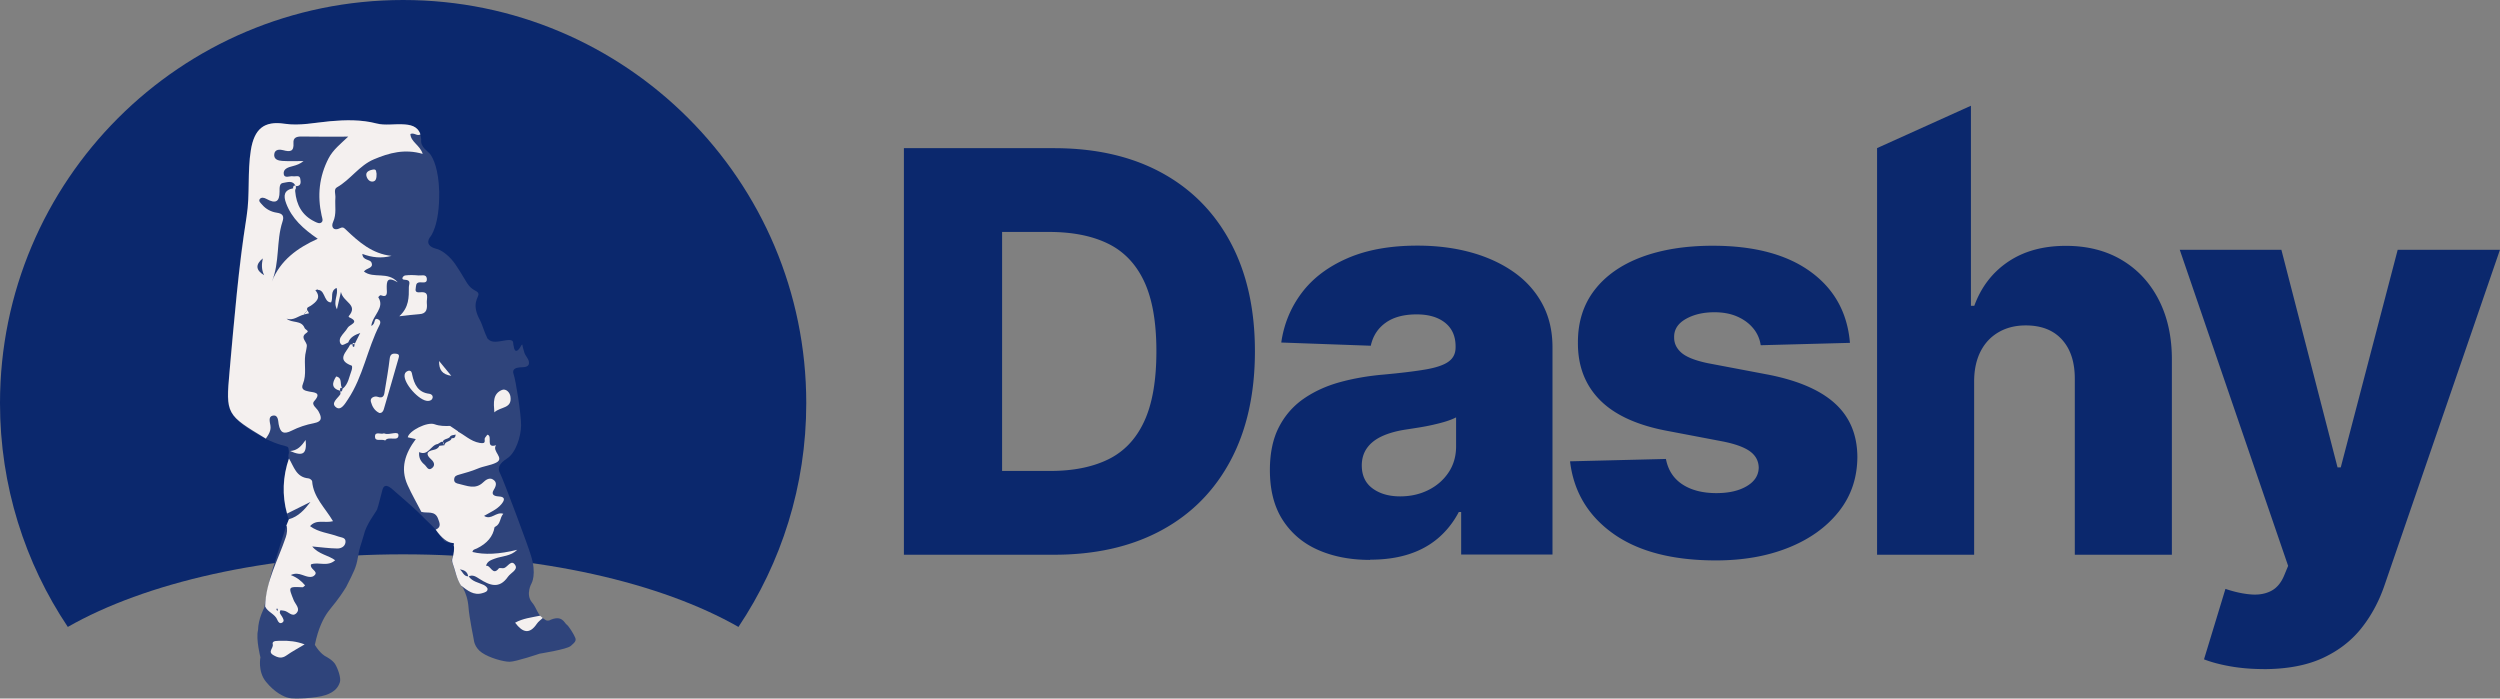 <svg xmlns="http://www.w3.org/2000/svg" data-name="Layer 2" viewBox="0 0 444.27 124.13"><rect x="0" y="0" width="444.27" height="124.13" fill="#808080" stroke="none"/><g data-name="Logo 2"><path fill="#0b286d" d="M187.34 98.58h-26.71V26.33h26.67c7.36 0 13.71 1.44 19.04 4.32 5.33 2.88 9.44 7.02 12.33 12.42s4.34 11.85 4.34 19.35-1.44 13.99-4.32 19.4c-2.88 5.41-6.99 9.56-12.33 12.44-5.34 2.88-11.68 4.32-19.02 4.32Zm-9.24-14.89h8.57c4.04 0 7.47-.69 10.28-2.06 2.81-1.38 4.94-3.62 6.38-6.74 1.45-3.11 2.17-7.27 2.17-12.47s-.73-9.34-2.19-12.44c-1.46-3.09-3.61-5.33-6.44-6.7-2.84-1.38-6.32-2.06-10.46-2.06h-8.33V83.7Zm65.38 15.81c-3.46 0-6.52-.58-9.19-1.75-2.67-1.16-4.77-2.93-6.31-5.29s-2.31-5.34-2.31-8.91c0-3.01.53-5.55 1.59-7.62s2.52-3.75 4.38-5.05c1.86-1.29 4-2.28 6.42-2.95 2.42-.67 5.01-1.12 7.76-1.36 3.08-.28 5.56-.58 7.45-.9 1.88-.32 3.25-.77 4.11-1.38.86-.6 1.29-1.45 1.29-2.56v-.18c0-1.81-.63-3.21-1.87-4.2-1.25-.99-2.93-1.48-5.05-1.48-2.28 0-4.12.49-5.5 1.48-1.39.99-2.27 2.35-2.65 4.09l-15.91-.57c.47-3.29 1.69-6.24 3.65-8.84 1.96-2.6 4.67-4.64 8.12-6.14 3.45-1.5 7.59-2.24 12.44-2.24 3.46 0 6.65.41 9.56 1.22s5.45 1.99 7.62 3.53 3.84 3.43 5.03 5.66 1.78 4.79 1.78 7.65v36.83h-16.23v-7.55h-.42c-.96 1.83-2.2 3.39-3.69 4.66-1.5 1.27-3.24 2.22-5.26 2.86s-4.28.95-6.79.95h-.01Zm5.33-11.29c1.86 0 3.53-.38 5.03-1.13 1.5-.75 2.69-1.79 3.58-3.12.89-1.33 1.34-2.88 1.34-4.64v-5.15c-.49.26-1.09.49-1.78.71s-1.45.41-2.28.6-1.67.35-2.54.49-1.7.27-2.5.39c-1.62.26-3.01.66-4.15 1.2s-2.01 1.24-2.61 2.1c-.6.86-.9 1.88-.9 3.05 0 1.79.64 3.15 1.92 4.09 1.28.94 2.91 1.41 4.89 1.41Zm79.92-27.28-15.84.42a5.963 5.963 0 0 0-1.34-3.02c-.73-.88-1.67-1.57-2.84-2.08-1.16-.51-2.51-.76-4.04-.76-2 0-3.7.4-5.1 1.2-1.4.8-2.09 1.88-2.06 3.24-.02 1.06.41 1.98 1.29 2.75.88.77 2.46 1.4 4.74 1.87l10.44 1.98c5.41 1.03 9.44 2.75 12.09 5.15s3.98 5.57 4 9.53c-.02 3.72-1.12 6.95-3.3 9.7s-5.15 4.89-8.91 6.4c-3.77 1.52-8.07 2.28-12.91 2.28-7.74 0-13.83-1.59-18.3-4.78-4.46-3.19-7-7.46-7.64-12.83l17.04-.42c.38 1.98 1.35 3.48 2.93 4.52 1.57 1.03 3.59 1.55 6.04 1.55 2.21 0 4.01-.41 5.4-1.24 1.39-.82 2.09-1.92 2.12-3.28-.02-1.22-.57-2.21-1.62-2.95-1.06-.74-2.72-1.32-4.97-1.75l-9.45-1.8c-5.43-.99-9.48-2.82-12.14-5.48-2.66-2.67-3.97-6.08-3.95-10.21-.02-3.62.94-6.72 2.89-9.29 1.95-2.57 4.73-4.55 8.33-5.91s7.84-2.05 12.74-2.05c7.34 0 13.12 1.53 17.36 4.6s6.57 7.29 7.02 12.65Zm21.52-42.14v35.55h.6c1.22-3.34 3.23-5.95 6.02-7.83s6.2-2.82 10.25-2.82c3.81 0 7.13.84 9.95 2.52s5.02 4.05 6.58 7.11c1.56 3.06 2.33 6.63 2.31 10.72v34.54h-17.25V67.43c.02-3.01-.73-5.36-2.26-7.06s-3.68-2.54-6.46-2.54c-1.81 0-3.4.39-4.78 1.18s-2.45 1.91-3.21 3.37c-.76 1.46-1.16 3.22-1.18 5.29v30.91h-17.25V26.32m68.69 92.58c-2.07 0-4.02-.16-5.86-.48s-3.41-.74-4.73-1.25l3.81-12.52c1.69.57 3.23.89 4.6.99s2.56-.12 3.56-.65 1.77-1.47 2.31-2.81l.67-1.62-19.26-56.17h18.06l9.98 38.67h.57l10.12-38.67h18.17l-20.43 59.38c-.99 2.97-2.38 5.58-4.18 7.85-1.8 2.27-4.12 4.05-6.95 5.35-2.84 1.29-6.32 1.94-10.46 1.94Z" data-name="Layer 1 copy"/><g data-name="Layer 2 copy"><path fill="#0b286d" d="M71.64 98.51c24.27 0 45.85 5.06 59.59 12.9 7.61-11.38 12.05-25.06 12.05-39.78C143.27 32.07 111.2 0 71.64 0S0 32.07 0 71.64c0 14.72 4.44 28.4 12.05 39.77 13.73-7.84 35.31-12.9 59.59-12.9Z"/><path fill="#2f447b" d="M46.29 116.74s-.55 2.54.97 4.41 3.12 2.67 4.07 2.88 4.75.08 6.53-.51 2.29-1.53 2.54-2.29-.38-2.46-.85-3.22-1.71-1.38-1.71-1.38-.88-.4-1.89-2.03c.61-3.01 1.57-4.82 2.37-5.91s1.65-1.89 3.19-4.37c1.38-2.74 1.79-3.46 2.09-5.28.32-1.94.55-2.15 1.05-3.96.4-1.87 2.16-4.07 2.36-4.54s.9-3.39.97-3.56.28-1.2 1.55-.21c.82.68 4.83 4.21 5.35 4.79s1.94 1.87 2.33 2.33 1.29 1.81 1.71 2.2 1.54.41 1.54.41.2-.06.19.14-.11.27 0 .4c.05.2-.02 1.02-.11 1.46-.11.54-.18.47-.28 1.12.23.49.96 3.84 2.01 4.83.52 1.01.89 2.05 1 3.61s.93 5.64.93 5.64.08 1.36 1.44 2.29 3.81 1.61 4.92 1.61 5.34-1.44 5.34-1.44 4.83-.76 5.51-1.36 1.05-.89.81-1.48-1.12-2.05-1.53-2.33-.81-1.85-3.12-.72c-.52.09-.58-.1-.8-.21-1.32-.75-1.31-1.94-2.25-3.03-1.16-1.43-.07-3.35-.07-3.35s.99-1.67-.15-5.11c-.28-1.09-4.92-13.54-5.43-14.44s-.23-1.72 1.27-2.68 2.44-3.87 2.46-5.85-.97-8.13-1.33-9.09.49-1.16 1.05-1.22 1.63.08 1.68-.75c.06-.71-.64-1.24-.83-1.91-.23-.8-.32-1.09-.36-1.41-.07.02-.14.09-.21.22-.54 1.06-1.17 1.34-1.32.04-.2-.45.27-1.26-1.3-1.02s-2.57.58-3.35-.3c-.57-1.14-.93-2.47-1.27-3.14-1.78-3.15-.18-4.2-.34-4.83s-1.09-.42-2.02-1.89c-.58-.92-.87-1.46-1.27-2.09-.56-.88-1.04-1.63-1.57-2.2-1.06-1.15-2.07-1.68-2.61-1.79-2.45-.65-1.05-2.18-1.05-2.18s1.63-1.9 1.55-7.94c-.11-4.11-1.07-5.92-1.53-6.61s-1.83-1.25-1.67-2.68c-.18-3.25-3.73-2.75-5.2-2.71s-1.97 0-3.28-.31-2.96-.42-5.48-.4-7.4 1.02-9.72.68c-1.24-.17-2.46-.25-3.02-.08s-2.77.13-3.58 4.71c-.31 1.65-.4 4.07-.46 7.5.19 2.69-1.19 9.92-1.19 9.92-.76 6.6-1.1 10.51-1.94 19.27-.46 8.75-2.39 9.96 6.25 14.6 2.26 1.11 3.56 1.25 3.8 1.38s.25.21.31 1.03c.02.3-.21.48 0 1.1-2.14 5.91-.01 10.81-.01 10.81l-.47 1.18c-.8 2.49-1.87 5.86-2.55 8.08s-1.36 6.44-1.36 6.44-1.07 1.95-1.1 3.97c-.4 1.59.42 4.8.42 4.8Z"/><g fill="#f4f0ef"><path d="M47.25 77.95c-7.02-4.25-7.15-4.27-6.45-12 .83-9.17 1.58-18.38 3.02-27.46.63-3.97.13-7.9.76-11.82.6-3.74 2.34-5.24 6-4.68 2.71.41 5.39-.21 8.09-.45 2.78-.24 5.51-.31 8.27.41 1.44.37 3.05.07 4.58.14 1.34.06 2.67.24 3.2 1.79-.59.39-1.08-.37-1.79-.07.06 1.42 1.7 1.96 2.19 3.54-3.21-.94-5.95-.19-8.67.96-2.63 1.11-4.16 3.62-6.59 4.99-.6.34-.2 1.23-.26 1.86-.11 1.43.25 2.86-.41 4.3-.41.89.1 1.67 1.25 1.08.57-.29.8.06 1.06.3 2.3 2.19 4.66 4.27 8.08 4.63-1.79.48-3.48.3-5.19-.35.07 1.23 1.37.89 1.63 1.55.41 1.04-.86.91-1.35 1.58 1.73 1.33 4.26-.1 6.02 1.92-1.93-1.13-1.99-.15-1.96 1.13.01.58.26 1.69-1.08 1.16-.09-.04-.44.33-.43.35 1.23 1.92-.98 3.14-1.24 5.1.85-.33.35-1.51 1.17-1.19.35.14.59.47.31 1.01-2.2 4.28-2.92 9.18-5.63 13.24-.5.75-1.22 2.04-2.07 1.44-1.06-.75.21-1.58.7-2.31.1-.15.01-.41.01-.62l-.08.05c.49.18.4-.26.51-.48l-.02.05c1.05-.85 1.16-2.16 1.61-3.31.1-.24.11-.77.03-.8-2.9-1.06-.86-2.47-.29-3.76.14 0 .27-.03.39-.1.07.2-.05.52.3.51.04 0 .07-.33.1-.5l1-1.98c-1 .37-1.8.78-2.13 1.69-.4.16-.94.56-1.16.42-.42-.25-.43-.92-.2-1.33.35-.62.93-1.11 1.28-1.73.31-.54 2.24-.95.25-1.82-.05-.02-.12-.16-.11-.18 1.82-2.1-.97-2.45-1.36-4.34-.31 1.36-.48 2.1-.71 3.09-.77-1.41.32-2.61-.07-3.8-1.21.58-.55 1.73-.97 2.58-1.46 0-.94-2.7-2.81-2.16.14-.02.27-.04.41-.07.02 0 .02-.07.04-.11-.15.06-.29.12-.44.17 1.11 1.32.13 2.11-.81 2.76-.36.25-.81.24-.62.84-.18.2-.37.4-.55.61l-.03.12c-1.02.21-1.86 1.15-3.11.72.96.86 2.64.2 3.21 1.67.11.28.84.51.44.78-1.24.81-.34 1.34-.07 2.15.11.32-.16 1.2-.25 1.81-.24 1.73.28 3.51-.42 5.19-.41.99.28 1.2 1.11 1.36.88.17 2.29.14.89 1.71-.56.63.43 1.19.75 1.77.56 1.03.82 1.84-.83 2.15-1.34.25-2.69.7-3.9 1.31-1.44.73-2.04.39-2.33-1.14-.11-.6-.05-1.74-1.09-1.51-.75.17-.49 1.07-.38 1.7.17.96-.33 1.68-.83 2.4Zm4.88-44.51c.43.01.31.29.33.57.21 2.37 1.2 4.26 3.43 5.35.41.2.87.45 1.22.18.38-.29.15-.78.05-1.22-.79-3.53-.45-6.94 1.23-10.18.8-1.54 2.17-2.6 3.49-3.86-2.94 0-5.62.03-8.29-.02-.86-.01-1.51.19-1.44 1.14.11 1.55-.58 1.63-1.83 1.29-.52-.14-1.45-.22-1.58.67-.14.99.72 1.19 1.43 1.24 1.25.08 2.52.02 3.78.02-.61.51-1.26.73-1.92.9-.8.19-1.73.49-1.61 1.39.12.88 1.08.31 1.66.42.45.08 1.15-.28 1.28.43.1.56.22 1.37-.83 1.32-.48-1.14-1.51-.66-2.23-.57-.66.08-.62.85-.62 1.54 0 1.82-.7 2.21-2.31 1.31-.47-.27-.91-.3-1.16-.04-.38.39.14.78.37 1.05.67.8 1.62 1.29 2.61 1.43 1.14.16 1.31.68 1 1.62-1.12 3.42-.45 7.16-1.88 10.62 1.51-3.8 4.52-5.96 8.15-7.61-2.59-1.77-4.59-3.59-5.61-6.29-.52-1.38-.39-2.36 1.26-2.68ZM46.7 45.92q-2.01 1.64.24 2.99c-.5-1.03-.45-1.93-.24-2.99Zm35.22 58.13c-.8-1.22-1-2.66-1.49-4-.09-.25-.11-.59-.03-.84.26-.72.38-1.84.23-2.28-.05-.14.23-.39-.15-.43q-1.48-.13-3.05-2.38c1.07-.46.68-1.22.41-1.96-.54-1.48-1.91-.9-2.93-1.19v.05c-.83-1.61-1.74-3.18-2.48-4.82-1.34-2.98-.44-5.62 1.46-8.17-.44-.1-.94-.21-1.43-.32.23-1.16 3.47-2.8 4.76-2.32.93.34 1.83.33 2.76.3.48.32.96.65 1.44.97-.12.86-1.06.45-1.43.91-.22.6-1.89.27-1.02 1.57-.18-1.16-.72-.45-1.17-.24-1.26.16-1.71 2.27-3.39 1.4.04.03.08.06.11.09 0-.03-.01-.06-.02-.09-.13.93.21 1.67.93 2.26.39.32.63 1.13 1.27.68.66-.46.52-1.07-.08-1.61-.91-.81-.93-1.42.45-1.69.4-.08.83-.26 1.01-.72.3-.03.61-.06.91-.1.07-.77 1.11-.56 1.27-1.24 1.03.07.51-.92.88-1.3 1.39.64 2.41 1.83 4.11 2.13 1.35.24.69-.58.94-.91.14-.18.27-.37.41-.55 1.05.18-.44 2.48 1.56 1.87-.83 1.06 1.62 2.29 0 3.1-.98.49-2.2.6-3.28 1.06-1.06.45-2.19.75-3.3 1.07-.45.13-.81.23-.87.79-.07.64.45.77.8.84 1.47.32 2.96 1.09 4.37-.28.41-.4 1.08-.89 1.71-.5.76.47.62 1.1.15 1.86-.51.83.08 1.12.89 1.16 1.3.06 1 .75.45 1.4-.79.94-1.93 1.39-3.06 2.06 1.29.82 2.12-.8 3.42-.38-.64.7-.44 1.78-1.39 2.28-.06.03-.17.08-.17.13q-.4 2.42-3.13 3.75c-.32.15-.72.17-.79.63 2.12.53 4.72.41 7.96-.39-1.18 1.18-2.72 1.09-4.02 1.58-.67.25-1.33.48-1.53 1.27.82-.21 1.16 1.88 2.27.46.13-.16.64.03.94-.06.68-.23 1.31-1.65 2-.49.48.81-.83 1.34-1.31 2.03-1.54 2.23-3.24 1.53-5.02.41-.61-.38-1.23-.88-2.03-.44-.14-.85-.72-1.19-1.51-1.27.54.39.68 1.3 1.58 1.23.64.94 1.73 1.09 2.66 1.52.29.14.67.45.69.71.04.49-.51.63-.87.74-1.59.5-2.71-.47-3.84-1.34Zm-34.8 3.73c.09-4.45 2.31-8.26 3.67-12.33.23-.7.3-1.42.14-2.15l.07.12-.13.03c.16-.39.31-.78.47-1.18 1.68-.46 2.79-1.7 3.83-3.07-1.39.69-2.77 1.38-4.16 2.07-.91-3.3-.76-6.57.34-9.8.88 1.45 1.28 3.35 3.47 3.54.24.02.63.32.65.51.2 2.84 2.31 4.72 3.71 7.1-1.45.39-2.95-.41-4.08.88 1.49 1.11 3.35 1.22 5.02 1.84.58.21 1.41.16 1.27 1.08-.12.76-.85 1.07-1.49 1.05-1.38-.02-2.75-.21-4.42-.36 1.17 1.42 2.86 1.54 4.08 2.45-1.38 1.24-2.97.22-4.3.74-.23.86 1.28 1.18.7 1.87-.55.65-1.47.27-2.24 0-.59-.2-1.21-.37-2.05.02 1.09.42 1.87 1.02 2.55 1.84-.16.12-.32.34-.47.33-2.56-.11-2.53-.13-1.56 2.3.3.75 1.28 1.53.45 2.34-.73.71-1.41-.36-2.15-.47-.21-.03-.41-.06-.64-.09-.33.51.09.79.27 1.13.2.38.52.81-.01 1.1-.42.23-.7-.19-.82-.5-.42-1.09-1.71-1.36-2.17-2.39Zm2.13.32c-.05.06-.14.12-.13.16.02.1.09.19.13.29.05-.05.14-.1.14-.14-.02-.1-.08-.19-.14-.3Zm21.73-51.92c1.73-1.6 1.68-3.38 1.68-5.14 0-.54.5-1.29-.76-1.33-.75-.02-.26-.71.1-.76.78-.11 1.6-.07 2.39 0 .52.04 1.36-.27 1.46.54.12.95-.74.65-1.25.68-.78.05-.64.68-.73 1.13-.14.67.39.68.82.64 1.72-.17 1.09 1.09 1.16 1.9.09 1 .02 1.92-1.34 1.99-1 .06-2 .21-3.52.37ZM67.44 73.4c-.88-.39-1.31-1.19-1.53-2-.22-.8.77-1.03 1.1-.91 1.31.47 1.26-.45 1.39-1.19.31-1.85.63-3.69.85-5.55.09-.81.48-.97 1.15-.89.67.08.52.47.39.93-.87 2.98-1.7 5.98-2.59 8.95-.08.27-.29.69-.76.65Zm-13.29 41.1c-1.19.72-2.26 1.28-3.23 1.97-.85.61-1.53.42-2.36-.06-1.04-.61.08-1.24-.09-1.92-.18-.73.93-.59 1.53-.61 1.35-.05 2.68.09 4.14.63Zm18.5-48.63c.5 0 .53.37.6.72.37 1.71 1.03 3.16 3.06 3.39.39.05.65.35.57.72-.08.36-.39.53-.81.55-1.54.06-4.45-3.2-4.16-4.69.08-.41.37-.59.74-.69Zm15.2 7.4c-.14-1.76-.28-3.28 1.34-3.97.68-.29 1.41.38 1.52 1.18.32 2.18-1.77 1.76-2.86 2.8Zm8.13 36.14.47.41c-.35.34-.78.63-1.05 1.03-1.29 1.92-2.52 1.59-3.86-.19 1.39-.78 2.94-.93 4.44-1.25ZM68.46 78.28c-.78-.35-1.82.3-1.82-.71 0-.96 1.03-.33 1.55-.55.05-.02.14.02.21.04.83.29 2.44-.58 2.41.31-.04 1.17-1.81.06-2.35.91Z"/><path d="M66.92 30.84c0 .72-.03 1.41-.76 1.43-.64.02-1.03-.69-1.07-1.17-.05-.62.63-.87 1.19-.97.7-.12.54.47.63.71Zm-6.43 38.62c-1.66-.44-1.49-1.42-.75-2.56 1.27.26.5 1.6 1.16 2.18l.02-.05c-.64-.34-.44.22-.51.48l.08-.05Zm-6.17 8.72c.23 2.5-.46 2.98-2.77 1.97 1.32-.09 1.99-.86 2.77-1.97ZM80.2 66.79c-1.63-.26-2.2-1.06-2.17-2.64.76.92 1.38 1.68 2.17 2.64ZM54.9 55.65v.03c-.29.07-.58.13-.87.2l.07-.12c.18-.2.37-.4.55-.61.08.16.17.33.25.49ZM52.07 33.5c.05-.27 0-.66.49-.48 0 .19.06.41-.02.56-.19.36-.31-.07-.47-.08Zm11.04 27.66h-.51c.17-.27.34-.32.51 0Z"/></g></g></g></svg>